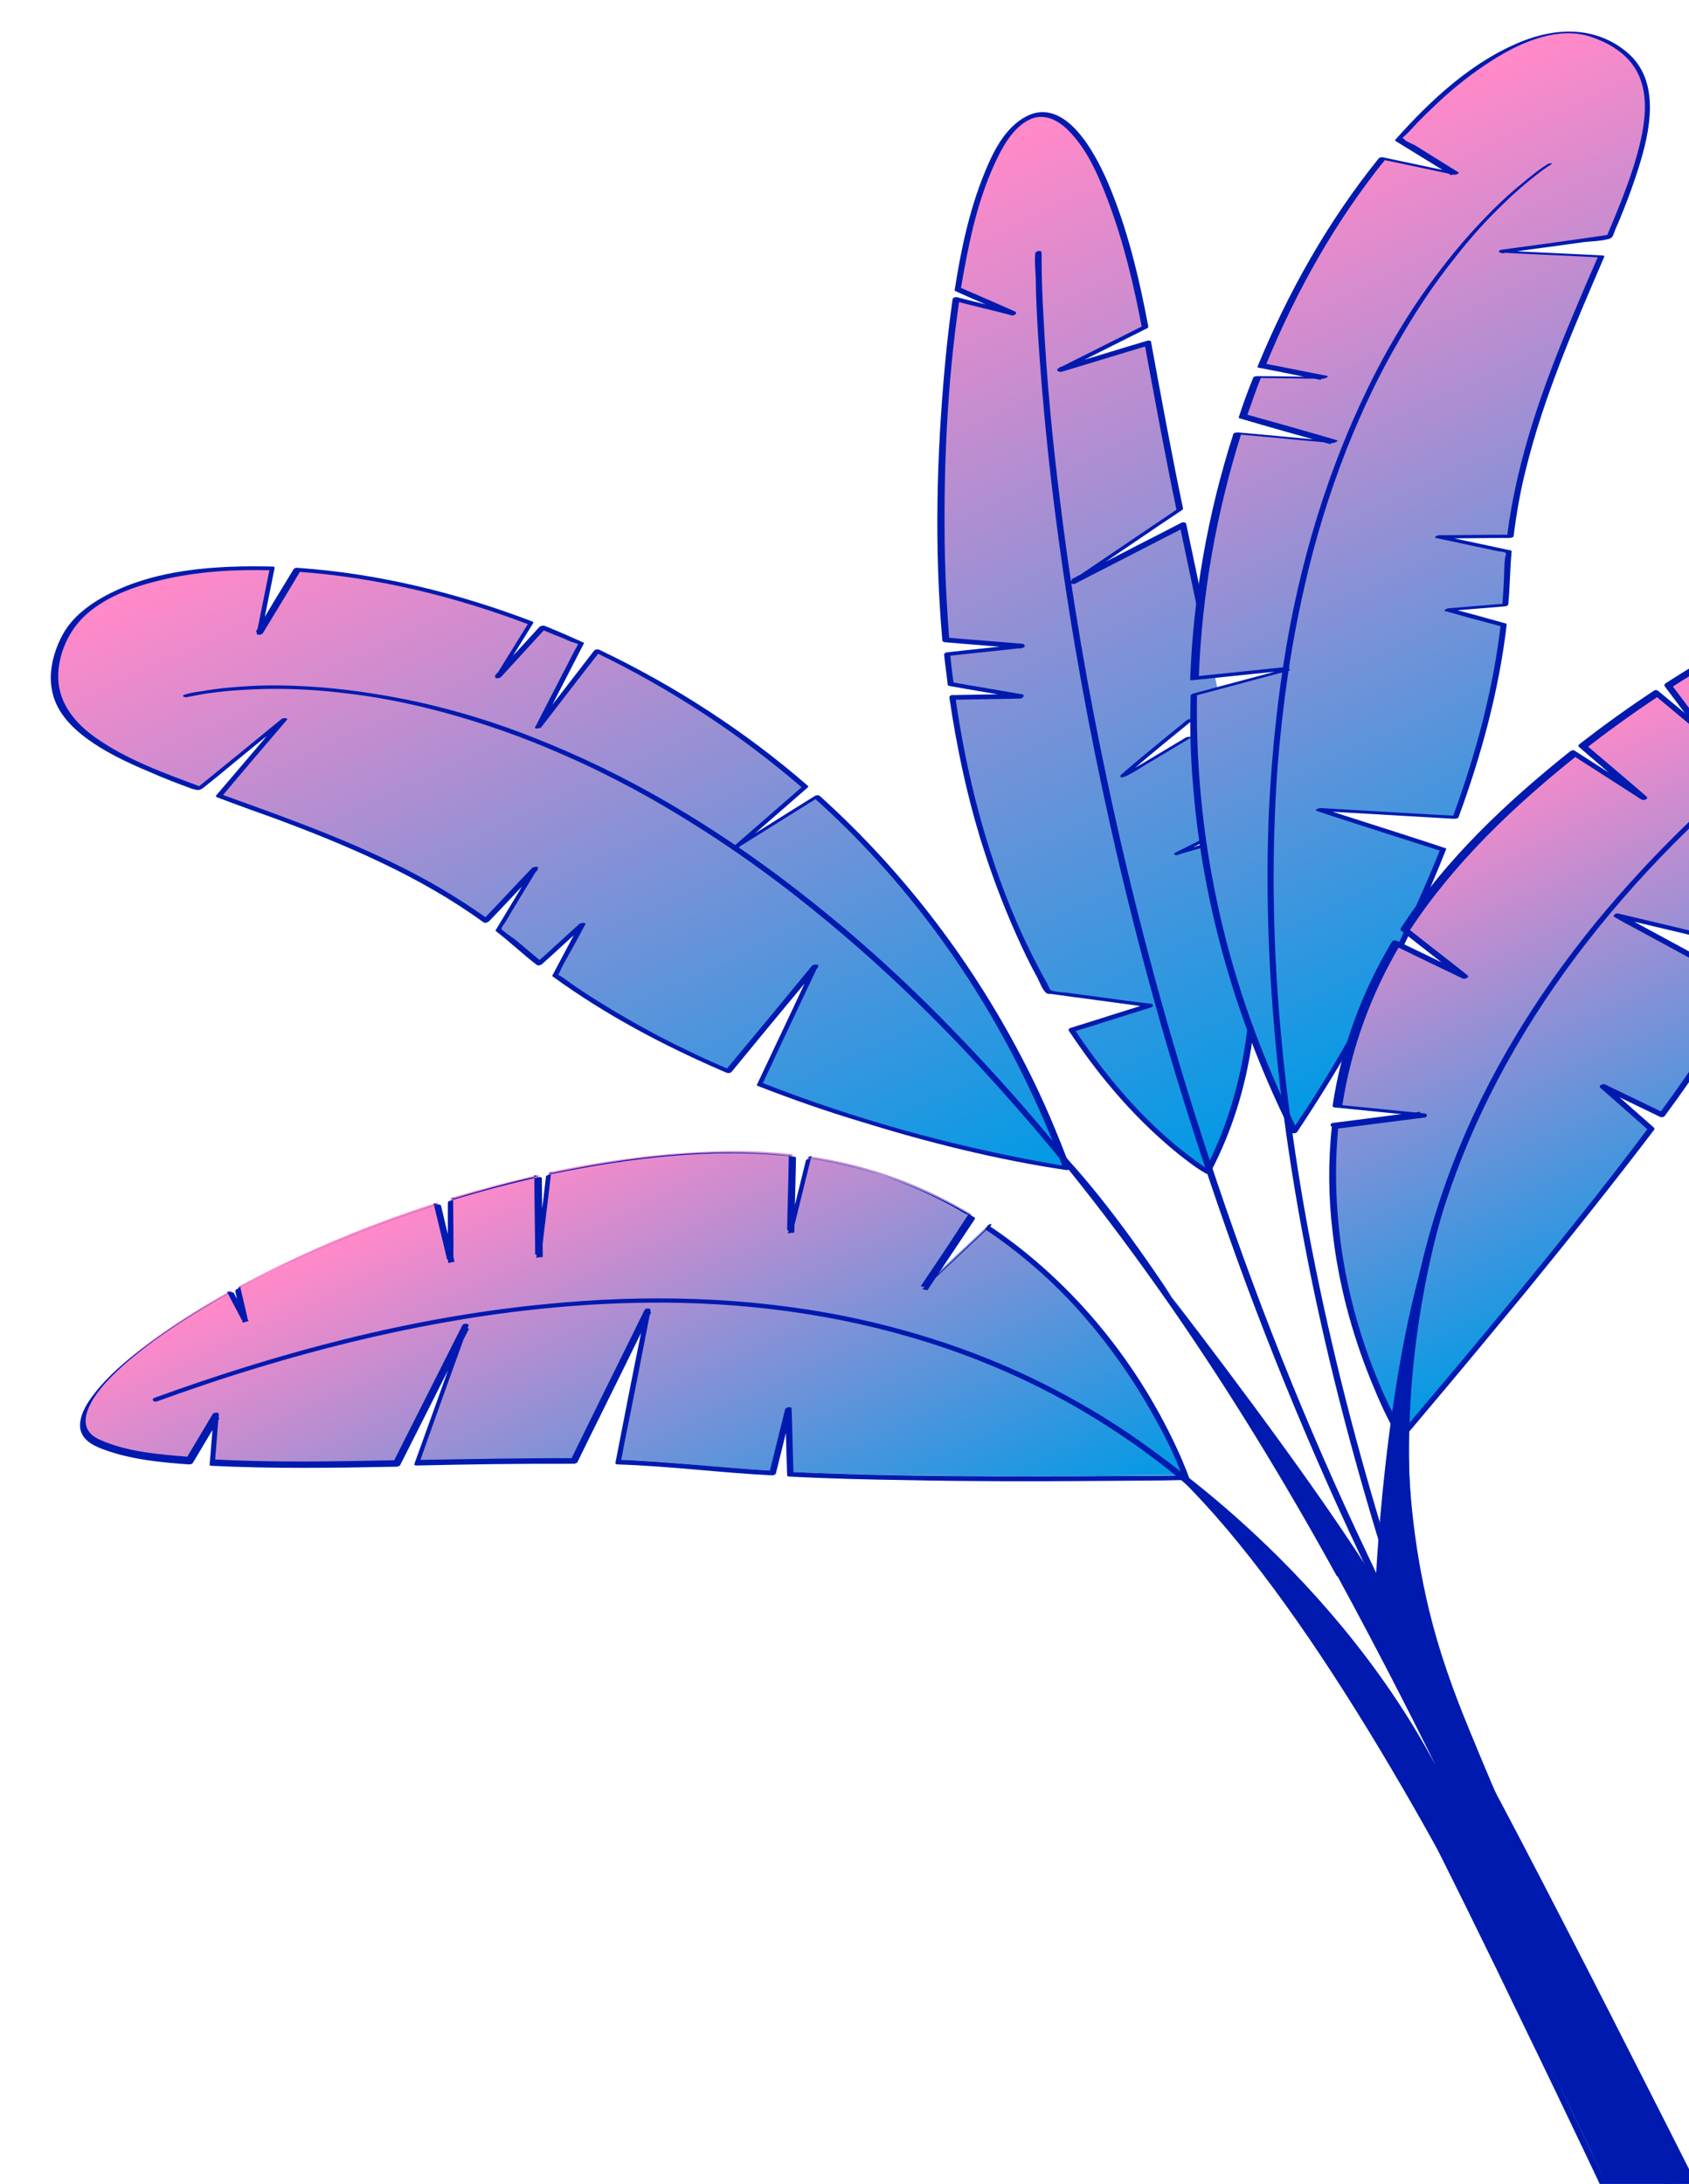 <svg width="304" height="393" viewBox="0 0 304 393" fill="none" xmlns="http://www.w3.org/2000/svg">
<path d="M211.875 153.585L223.538 147.652C222.602 141.618 221.486 135.346 220.189 128.834C211.895 133.904 203.274 139.076 202.301 139.55C201.328 140.024 210.635 132.309 219.394 125.211C217.414 115.569 215.151 105.361 212.932 94.483L193.26 104.636L212.352 91.681C210.484 82.533 208.505 72.892 206.745 62.738C206.726 62.405 206.623 62.078 206.604 61.745L190.87 66.499L206.102 58.856C196.721 9.535 179.328 8.714 172.433 52.063L182.359 56.404L172.119 53.832C170.446 65.188 169.441 79.423 169.437 96.518C169.405 103.108 169.763 109.258 170.278 115.232L183.936 116.354L170.512 117.804C170.701 119.627 170.891 121.451 171.159 123.186L183.795 125.368L171.466 125.587C174.71 148.33 181.389 165.62 188.734 178.618L206.973 181.057L192.886 185.464C205.044 203.768 217.306 210.975 217.306 210.975C226.613 193.254 227.049 173.548 223.771 150.223L211.875 153.585Z" fill="url(#paint0_linear_2167_2600)"/>
<path d="M247.214 284.868C235.929 261.509 226.1 237.399 217.827 212.78C210.676 191.682 204.669 170.184 199.816 148.452C195.978 131.247 192.794 113.837 190.437 96.295C188.83 84.464 187.638 72.608 186.857 60.646C186.659 57.238 186.46 53.831 186.428 50.413C186.424 48.913 186.16 47.26 186.327 45.833C186.323 45.75 186.318 45.667 186.318 45.667C186.289 45.168 187.442 44.934 187.472 45.433C187.455 49.436 187.609 53.514 187.842 57.503C188.403 68.561 189.463 79.59 190.856 90.6C192.925 107.491 195.82 124.251 199.375 140.889C203.862 162.059 209.419 182.999 216.037 203.545C223.886 228.021 233.21 252.078 244.076 275.378C245.501 278.38 246.932 281.466 248.358 284.468C248.47 284.962 247.405 285.274 247.214 284.868Z" fill="#001AAF"/>
<path d="M215.471 109.428C214.432 104.485 213.393 99.542 212.359 94.682C212.697 94.746 212.951 94.814 213.288 94.878C207.537 97.799 201.792 100.802 196.041 103.722C195.234 104.186 194.34 104.572 193.533 105.036C193.127 105.227 192.193 104.948 192.834 104.493C198.453 100.747 203.984 96.922 209.603 93.175C210.405 92.628 211.207 92.081 212.009 91.534C211.931 91.622 211.857 91.793 211.779 91.881C209.697 81.912 207.864 71.928 206.031 61.945C206.285 62.013 206.539 62.082 206.793 62.15C201.547 63.707 196.305 65.347 191.059 66.904C190.648 67.011 189.876 66.639 190.522 66.268C195.627 63.719 200.649 61.174 205.754 58.625C205.675 58.713 205.602 58.884 205.524 58.972C204.071 51.218 202.203 43.488 199.439 36.144C197.765 31.739 195.734 26.937 192.367 23.547C190.506 21.655 187.92 20.221 185.246 21.544C182.004 23.151 180.066 27.1 178.666 30.267C175.646 37.114 174.171 44.706 172.93 52.033C172.842 51.955 172.749 51.794 172.745 51.71C176.083 53.184 179.416 54.574 182.671 56.052C183.272 56.35 182.47 56.897 182.128 56.751C178.741 55.864 175.275 55.065 171.888 54.179C172.132 54.081 172.455 53.895 172.699 53.798C170.428 69.191 169.76 84.907 170.08 100.399C170.199 105.313 170.48 110.133 170.849 115.032C170.678 114.958 170.507 114.885 170.331 114.728C174.858 115.131 179.463 115.447 183.99 115.85C184.576 115.899 184.615 116.564 183.95 116.603C179.477 117.114 174.998 117.541 170.525 118.052C170.682 117.877 170.838 117.701 171 117.608C171.189 119.431 171.374 121.172 171.647 122.991C171.559 122.912 171.388 122.839 171.3 122.761C175.514 123.516 179.722 124.188 183.936 124.943C184.61 125.07 184.063 125.686 183.647 125.71C179.565 125.781 175.4 125.857 171.318 125.928C171.558 125.748 171.714 125.572 171.959 125.474C173.931 139.285 177.395 152.926 182.893 165.698C184.05 168.383 185.286 170.979 186.6 173.488C187.166 174.622 187.821 175.835 188.47 176.965C188.841 177.61 188.783 178.03 189.296 178.251C190.317 178.608 191.647 178.53 192.659 178.722C194.507 178.947 196.442 179.252 198.29 179.477C201.233 179.89 204.259 180.297 207.197 180.626C207.7 180.68 207.563 181.188 207.152 181.296C202.483 182.735 197.818 184.258 193.066 185.703C193.139 185.532 193.296 185.356 193.369 185.185C199.495 194.418 207.009 203.153 216.138 209.542C216.661 209.928 217.183 210.315 217.784 210.613C217.452 210.633 217.124 210.735 216.792 210.754C220.917 202.842 223.415 194.19 224.48 185.289C224.534 184.785 225.698 184.717 225.649 185.304C224.588 194.289 222.09 202.94 217.887 210.941C217.74 211.283 217.158 211.317 216.895 211.082C215.169 210.099 213.508 208.778 211.934 207.535C207.732 204.111 203.838 200.252 200.345 196.119C197.482 192.784 194.853 189.184 192.386 185.492C192.206 185.253 192.524 184.984 192.69 184.974C197.359 183.534 202.024 182.012 206.776 180.567C206.791 180.816 206.805 181.066 206.732 181.237C200.846 180.412 194.966 179.671 189.08 178.847C188.914 178.857 188.665 178.871 188.494 178.798C187.722 178.426 187.121 176.71 186.745 175.981C185.348 173.477 184.113 170.881 182.96 168.28C180.372 162.51 178.195 156.632 176.34 150.57C173.861 142.375 172.12 133.971 170.878 125.537C170.859 125.205 171.265 125.014 171.519 125.083C175.601 125.012 179.766 124.936 183.848 124.864C183.779 125.118 183.628 125.377 183.559 125.632C179.346 124.877 175.137 124.205 170.923 123.45C170.757 123.459 170.581 123.303 170.576 123.22C170.387 121.396 170.119 119.661 169.929 117.837C169.914 117.588 170.237 117.402 170.403 117.392C174.877 116.881 179.355 116.454 183.828 115.943C183.843 116.192 183.774 116.446 183.789 116.695C179.262 116.292 174.657 115.977 170.13 115.574C169.964 115.583 169.71 115.515 169.612 115.27C168.145 98.678 168.579 81.807 170.117 65.29C170.476 61.433 170.923 57.654 171.453 53.87C171.517 53.533 172.01 53.421 172.265 53.49C175.652 54.376 179.117 55.175 182.505 56.061C182.353 56.32 182.114 56.501 181.962 56.76C178.624 55.287 175.29 53.897 172.035 52.419C171.864 52.346 171.776 52.267 171.85 52.096C172.939 45.028 174.443 37.935 177.14 31.273C178.599 27.686 180.527 23.571 183.984 21.368C191.378 16.6 197.009 27.363 199.319 32.649C202.888 40.947 204.991 49.83 206.678 58.738C206.687 58.904 206.614 59.075 206.448 59.085C201.343 61.634 196.321 64.179 191.216 66.728C191.035 66.488 190.859 66.332 190.678 66.092C195.925 64.535 201.166 62.895 206.412 61.339C206.657 61.241 207.155 61.212 207.175 61.544C209.008 71.528 210.841 81.511 212.923 91.48C212.933 91.647 212.855 91.734 212.693 91.827C207.074 95.574 201.543 99.399 195.924 103.146C195.122 103.693 194.32 104.24 193.518 104.787C193.259 104.635 193.078 104.396 192.819 104.244C198.57 101.323 204.316 98.32 210.066 95.4C210.873 94.936 211.768 94.55 212.575 94.086C212.819 93.988 213.396 93.871 213.503 94.282C214.542 99.225 215.581 104.168 216.615 109.027C216.737 109.687 215.583 109.921 215.471 109.428Z" fill="#001AAF"/>
<path d="M214.168 132.854C211.669 134.334 209.253 135.809 206.754 137.289C205.463 138.032 204.182 138.94 202.803 139.605C202.558 139.702 201.747 140.083 201.644 139.755C201.551 139.594 201.948 139.237 202.109 139.145C203.376 137.987 204.73 136.907 206.002 135.832C208.467 133.77 211.015 131.704 213.563 129.637C213.72 129.461 214.047 129.359 214.301 129.428C214.384 129.423 214.805 129.482 214.565 129.662C211.063 132.535 207.479 135.413 204.065 138.363C203.669 138.72 203.351 138.989 202.955 139.346C202.876 139.433 202.715 139.526 202.798 139.521C202.554 139.619 201.962 139.487 201.962 139.487C202.04 139.399 202.123 139.394 202.207 139.389C203.498 138.647 204.705 137.909 205.996 137.167C208.495 135.687 210.911 134.212 213.41 132.732C213.566 132.556 214.735 132.571 214.168 132.854Z" fill="#001AAF"/>
<path d="M216.562 152.478C215.252 152.888 213.937 153.215 212.626 153.625C212.465 153.718 212.216 153.733 212.054 153.825C211.893 153.918 211.561 153.938 211.385 153.781C211.209 153.625 211.453 153.527 211.531 153.439C212.827 152.78 214.206 152.116 215.502 151.456C215.663 151.363 215.908 151.266 216.069 151.173C216.314 151.075 216.641 150.973 216.9 151.125C217.159 151.276 216.92 151.457 216.754 151.467C215.458 152.126 214.079 152.79 212.783 153.449C212.622 153.542 212.377 153.64 212.216 153.733C212.04 153.576 211.869 153.503 211.693 153.346C213.003 152.936 214.318 152.609 215.629 152.199C215.79 152.107 216.04 152.092 216.201 151.999C216.367 151.99 216.778 151.882 216.954 152.039C217.056 152.366 216.646 152.474 216.562 152.478Z" fill="#001AAF"/>
<path d="M231.455 120.422L214.794 122.144C215.374 106.349 218.266 91.587 222.482 78.082L239.753 79.66L223.471 75.022C224.25 72.642 225.111 70.256 226.061 67.95L237.994 68.088L226.859 65.902C232.835 51.127 240.522 38.503 248.535 28.613L261.537 31.357L251.504 25.187C264.177 10.856 277.434 3.661 286.188 6.487C301.062 11.29 297.08 24.531 289.381 42.659L269.943 45.377L287.923 46.247C281.682 60.787 273.856 78.172 271.598 96.65L258.677 96.736L271.259 99.421C271.102 101.015 271.023 102.52 270.949 104.109C270.875 105.698 270.805 107.37 270.648 108.963L260.274 109.819L270.358 112.566C269.037 124.235 265.726 136.102 261.702 147.178L237.098 145.694L259.533 152.892C248.265 181.318 232.801 203.568 232.801 203.568C219.21 176.424 214.227 149.612 214.709 124.984L231.455 120.422Z" fill="url(#paint1_linear_2167_2600)"/>
<path d="M279.195 29.576C279.033 29.669 278.955 29.757 278.632 29.943C277.992 30.397 277.429 30.763 276.872 31.213C274.637 32.928 272.573 34.716 270.602 36.665C267.442 39.685 264.546 42.939 261.831 46.433C258.177 50.983 254.958 55.84 252.003 60.932C248.284 67.237 245.167 73.84 242.475 80.585C239.205 88.864 236.614 97.355 234.698 105.972C232.307 116.452 230.84 127.045 229.964 137.77C229.039 150.499 229.037 163.342 229.783 176.141C230.758 191.428 232.73 206.657 235.524 221.671C238.907 239.653 243.361 257.406 248.632 274.861C250.076 279.614 251.521 284.366 253.132 289.109C253.229 289.353 252.076 289.587 251.978 289.343C245.994 271.095 240.826 252.55 236.818 233.854C233.487 218.204 230.894 202.344 229.465 186.416C228.269 173.06 227.822 159.66 228.376 146.285C228.895 135.164 230.079 124.004 232.109 113.045C233.829 103.938 236.224 94.959 239.304 86.273C241.884 79.035 244.972 71.933 248.579 65.135C251.515 59.71 254.793 54.432 258.51 49.545C261.372 45.709 264.415 42.113 267.721 38.751C269.922 36.455 272.299 34.315 274.769 32.336C275.884 31.437 277.077 30.45 278.285 29.713C278.368 29.708 278.364 29.625 278.447 29.62C278.598 29.361 279.679 29.298 279.195 29.576Z" fill="#001AAF"/>
<path d="M231.303 120.68C225.749 121.254 220.195 121.828 214.641 122.402C214.558 122.406 214.143 122.431 214.216 122.26C214.762 107.301 217.394 92.387 221.982 78.11C222.051 77.856 222.55 77.826 222.799 77.812C228.582 78.309 234.287 78.893 240.07 79.39C239.83 79.571 239.673 79.747 239.434 79.927C234.008 78.409 228.583 76.891 223.152 75.29C223.069 75.294 222.898 75.221 222.972 75.05C223.75 72.67 224.612 70.284 225.561 67.977C225.63 67.723 226.128 67.694 226.378 67.68C230.382 67.696 234.307 67.801 238.311 67.818C238.071 67.999 237.915 68.174 237.675 68.355C233.965 67.654 230.25 66.87 226.54 66.169C226.457 66.174 226.286 66.101 226.359 65.93C231.836 52.601 239.015 39.841 248.113 28.553C248.265 28.294 248.763 28.265 249.018 28.333C253.324 29.25 257.63 30.166 262.02 31.078C261.78 31.258 261.453 31.361 261.213 31.541C257.841 29.487 254.552 27.427 251.18 25.372C251.092 25.294 251.087 25.21 251.165 25.122C257.505 17.998 264.939 11.06 273.902 7.452C280.258 4.913 287.254 4.756 292.776 9.354C298.996 14.495 297.021 23.533 294.911 30.244C294.137 32.707 293.276 35.093 292.331 37.483C291.822 38.763 291.313 40.044 290.721 41.329C290.427 42.013 290.387 42.766 289.649 42.976C288.172 43.396 286.505 43.409 284.931 43.585C280.052 44.286 275.085 44.909 270.206 45.611C270.279 45.44 270.353 45.269 270.426 45.097C276.449 45.413 282.383 45.651 288.406 45.967C288.489 45.962 288.826 46.026 288.753 46.197C283.393 58.685 277.872 71.265 274.639 84.463C273.62 88.441 272.939 92.484 272.423 96.517C272.433 96.683 271.856 96.8 271.773 96.805C267.437 96.808 263.189 96.888 258.852 96.891C259.009 96.715 259.165 96.539 259.322 96.363C263.545 97.285 267.681 98.128 271.904 99.049C271.987 99.044 272.075 99.122 272.08 99.205C271.765 102.393 271.783 105.56 271.469 108.748C271.483 108.997 270.989 109.109 270.823 109.119C267.337 109.405 263.852 109.692 260.449 109.974C260.606 109.798 260.762 109.622 260.919 109.446C264.306 110.333 267.61 111.224 271.003 112.194C271.086 112.189 271.174 112.267 271.183 112.433C269.789 124.273 266.63 135.882 262.527 147.045C262.459 147.299 261.96 147.328 261.711 147.343C254.515 146.929 247.402 146.509 240.206 146.095C239.204 146.07 238.114 145.967 237.112 145.942C237.352 145.761 237.508 145.585 237.748 145.405C244.292 147.525 250.832 149.562 257.294 151.687C258.228 151.966 259.166 152.328 260.1 152.607C260.183 152.602 260.354 152.676 260.28 152.847C253.662 169.494 245.26 185.578 235.466 200.659C234.776 201.7 234.164 202.653 233.474 203.694C233.323 203.953 232.58 204.08 232.394 203.757C222.759 184.388 216.527 163.32 214.768 141.741C214.282 136.265 214.124 130.687 214.303 125.173C214.293 125.007 214.537 124.909 214.699 124.817C220.282 123.324 225.866 121.83 231.449 120.337C231.943 120.225 232.632 120.602 231.806 120.734C226.223 122.227 220.639 123.72 215.055 125.213C215.217 125.12 215.295 125.032 215.452 124.856C215.074 145.559 218.613 166.201 225.828 185.544C228.103 191.665 230.701 197.601 233.543 203.44C233.211 203.459 232.795 203.483 232.463 203.503C239.615 193.162 245.795 181.878 251.31 170.632C254.139 164.796 256.797 158.887 259.2 152.91C259.288 152.988 259.293 153.071 259.381 153.149C252.836 151.029 246.296 148.992 239.834 146.867C238.901 146.588 237.962 146.226 237.029 145.947C236.433 145.731 237.415 145.424 237.665 145.409C244.86 145.824 251.973 146.243 259.169 146.657C260.171 146.682 261.261 146.785 262.263 146.81C262.019 146.908 261.691 147.011 261.447 147.108C265.549 135.945 268.708 124.336 270.103 112.496C270.191 112.575 270.196 112.658 270.284 112.736C266.896 111.85 263.592 110.958 260.2 109.988C259.608 109.856 260.503 109.47 260.669 109.461C264.155 109.174 267.641 108.887 271.043 108.606C270.799 108.703 270.559 108.884 270.398 108.977C270.536 107.051 270.674 105.125 270.728 103.204C270.758 102.285 270.783 101.282 270.896 100.358C270.96 100.021 271.19 99.674 271.014 99.518C270.833 99.278 269.831 99.253 269.577 99.184C268.731 98.984 267.973 98.861 267.128 98.66C264.259 98.077 261.384 97.411 258.515 96.827C257.924 96.695 258.735 96.314 258.985 96.3C263.321 96.297 267.569 96.216 271.905 96.213C271.661 96.311 271.5 96.404 271.255 96.501C273.022 82.472 277.834 69.183 283.331 56.187C284.721 52.853 286.19 49.432 287.663 46.094C287.751 46.172 287.839 46.25 288.01 46.324C281.987 46.008 276.052 45.77 270.03 45.454C269.443 45.405 269.918 44.96 270.25 44.941C276.703 44.064 283.24 43.183 289.689 42.223C289.527 42.316 289.366 42.409 289.204 42.502C290.888 38.484 292.572 34.466 293.914 30.302C294.966 26.905 295.931 23.43 296.055 19.837C296.145 17.079 295.643 14.19 294.006 11.867C292.184 9.221 289.169 7.563 286.192 6.569C280.586 4.811 274.395 7.34 269.642 10.202C266.258 12.234 263.065 14.672 260.13 17.261C258.467 18.776 256.888 20.286 255.313 21.879C254.525 22.675 253.826 23.55 253.033 24.263C252.955 24.351 252.402 24.884 252.393 24.717C252.397 24.8 252.564 24.791 252.569 24.874C252.935 25.436 254.128 25.867 254.729 26.166C255.853 26.851 256.894 27.54 258.018 28.225C259.489 29.14 260.96 30.055 262.431 30.97C262.866 31.278 261.795 31.508 261.624 31.434C257.317 30.518 253.011 29.601 248.621 28.69C248.949 28.587 249.198 28.573 249.526 28.47C240.422 39.675 233.323 52.348 227.845 65.676C227.757 65.598 227.753 65.515 227.665 65.436C231.375 66.138 235.09 66.921 238.8 67.623C239.391 67.755 238.413 68.145 238.164 68.16C234.16 68.143 230.235 68.038 226.231 68.022C226.475 67.924 226.803 67.822 227.048 67.724C226.098 70.031 225.319 72.411 224.458 74.796C224.37 74.718 224.365 74.635 224.277 74.557C229.703 76.075 235.128 77.593 240.559 79.195C241.15 79.327 240.172 79.718 239.923 79.732C234.14 79.235 228.435 78.651 222.652 78.154C222.897 78.056 223.224 77.954 223.469 77.856C218.964 92.129 216.321 106.876 215.776 121.835C215.605 121.762 215.434 121.688 215.351 121.693C220.904 121.119 226.458 120.545 232.012 119.971C232.266 120.04 231.796 120.567 231.303 120.68Z" fill="#001AAF"/>
<path d="M177.912 220.442L166.369 231.289L174.882 218.534C166.671 213.592 157.023 209.735 145.585 208.067L142.347 221.182L142.647 207.738C138.531 207.228 134.268 207.059 129.771 207.155C119.363 207.428 108.935 208.787 98.804 210.962L97.071 225.573L96.912 211.406C91.564 212.635 86.308 214.025 81.144 215.577L81.192 226.415L78.773 216.383C65.347 220.668 52.985 226.059 42.883 231.568L44.214 237.244L41.587 232.227C20.746 243.783 9.515 255.695 17.648 259.307C21.333 261.01 27.14 261.923 34.18 262.513L38.965 254.479L38.281 262.774C47.985 263.292 59.571 263.201 71.48 262.923L83.895 238.433L75.063 262.881C84.728 262.735 94.388 262.505 103.314 262.568L116.581 235.526L111.244 262.69C116.088 262.824 120.61 263.144 124.638 263.576C128.749 264.004 133.691 264.383 139.127 264.65L141.964 253.226L142.31 264.881C171.905 266.157 213.556 265.397 213.556 265.397C213.556 265.397 203.852 237.693 177.912 220.442Z" fill="url(#paint2_linear_2167_2600)"/>
<path d="M321.862 465.309C319.474 460.111 317.086 454.913 314.615 449.72C308.706 437.055 302.798 424.391 296.806 411.731C289.388 396.069 281.965 380.324 274.386 364.755C267.457 350.315 260.366 335.968 253.109 321.631C248.591 312.805 244.226 303.72 238.74 295.45C234.627 289.269 229.947 283.371 224.875 277.913C217.585 270.165 209.425 263.219 200.496 257.402C189.222 249.97 176.803 244.357 163.826 240.61C147.368 235.816 130.166 233.984 113.017 234.483C90.539 235.127 68.196 239.515 46.726 246.02C40.497 247.885 34.283 249.998 28.239 252.185C27.667 252.385 27.135 251.833 27.785 251.545C50.487 243.299 74.053 237.005 98.185 234.681C116.176 232.881 134.464 233.316 152.183 236.869C166.192 239.722 179.898 244.51 192.477 251.449C202.555 256.949 211.874 263.744 220.176 271.682C226.352 277.493 231.897 283.924 236.885 290.805C241.692 297.446 245.526 304.561 249.281 311.764C256.221 324.952 262.838 338.326 269.377 351.788C277.142 367.68 284.745 383.664 292.349 399.649C298.912 413.526 305.475 427.404 311.955 441.286C315.481 448.836 318.918 456.307 322.444 463.857C322.63 464.18 322.732 464.507 322.918 464.83C323.206 465.48 322.057 465.797 321.862 465.309Z" fill="#001AAF"/>
<path d="M178.336 220.585C174.462 224.23 170.667 227.787 166.793 231.432C166.553 231.612 165.473 231.675 165.864 231.236C168.09 227.937 170.316 224.638 172.459 221.344C172.914 220.567 173.457 219.869 173.912 219.091C173.991 219.004 174.225 218.74 174.216 218.573L174.294 218.485C174.313 218.818 172.842 217.903 172.754 217.825C168.957 215.628 164.93 213.778 160.839 212.265C155.809 210.39 150.565 209.112 145.266 208.336C145.51 208.239 145.838 208.136 146.078 207.956C145 212.355 143.917 216.671 142.839 221.07C142.776 221.407 141.705 221.637 141.681 221.221C141.751 216.714 141.91 212.285 141.981 207.777C142.069 207.856 142.24 207.929 142.328 208.007C127.805 206.352 112.986 208.217 98.735 211.216C98.896 211.124 99.057 211.031 99.214 210.855C98.664 215.724 98.031 220.597 97.481 225.466C97.417 225.803 96.346 226.032 96.322 225.617C96.295 220.865 96.19 216.201 96.163 211.45C96.334 211.523 96.588 211.592 96.759 211.665C91.489 212.806 86.321 214.275 81.158 215.827C81.319 215.734 81.392 215.563 81.554 215.47C81.596 219.054 81.638 222.637 81.602 226.308C81.626 226.724 80.555 226.953 80.448 226.542C79.668 223.169 78.804 219.8 78.029 216.51C78.283 216.578 78.537 216.647 78.791 216.716C66.431 220.688 54.378 225.644 42.979 231.813C43.057 231.725 43.131 231.554 43.209 231.466C43.653 233.358 44.097 235.25 44.541 237.142C44.648 237.553 43.577 237.782 43.475 237.454C42.625 235.753 41.697 234.139 40.847 232.437C41.097 232.423 41.434 232.486 41.683 232.472C36.999 235.08 32.49 237.845 28.167 240.932C24.968 243.287 21.78 245.808 19.114 248.715C16.526 251.534 12.838 256.92 18.053 259.117C23.018 261.33 28.88 261.738 34.242 262.176C33.998 262.274 33.753 262.371 33.509 262.469C35.104 259.791 36.699 257.113 38.294 254.435C38.446 254.176 39.438 254.034 39.384 254.538C39.129 257.305 38.956 260.067 38.705 262.917C38.534 262.843 38.358 262.687 38.27 262.608C49.313 263.215 60.391 262.986 71.469 262.758C71.224 262.855 71.063 262.948 70.818 263.046C74.405 255.915 78.071 248.696 81.658 241.566C82.181 240.535 82.705 239.503 83.228 238.472C83.375 238.13 84.456 238.067 84.319 238.575C81.734 245.731 79.149 252.886 76.642 259.954C76.285 260.976 75.927 261.997 75.57 263.019C75.399 262.945 75.223 262.789 75.135 262.71C84.551 262.578 93.961 262.363 103.387 262.397C103.142 262.495 102.981 262.588 102.736 262.686C106.612 254.788 110.488 246.89 114.369 239.075C114.887 237.96 115.489 236.841 116.008 235.727C116.155 235.385 117.152 235.327 117.098 235.83C115.559 243.759 114.02 251.687 112.398 259.621C112.211 260.715 111.947 261.898 111.76 262.993C111.589 262.92 111.413 262.763 111.326 262.685C120.599 262.978 129.843 264.191 139.126 264.65C138.882 264.748 138.725 264.924 138.481 265.021C139.426 261.214 140.371 257.406 141.317 253.598C141.381 253.261 142.451 253.031 142.476 253.447C142.62 257.358 142.677 261.191 142.822 265.102C142.651 265.028 142.479 264.955 142.308 264.881C154.598 265.416 166.951 265.613 179.212 265.648C188.803 265.673 198.39 265.614 208.06 265.551C209.893 265.527 211.726 265.504 213.56 265.48C213.32 265.661 213.159 265.754 212.919 265.935C211.625 262.341 209.921 258.854 208.06 255.544C203.767 247.705 198.501 240.34 192.369 233.86C187.84 229.12 182.841 224.909 177.46 221.303C177.025 220.995 178.003 220.604 178.35 220.834C193.363 230.883 205.235 245.702 212.535 262.204C213.023 263.427 213.594 264.644 213.999 265.872C214.102 266.199 213.525 266.316 213.359 266.326C208.113 266.465 202.858 266.438 197.607 266.494C186.021 266.586 174.514 266.589 162.991 266.344C156.064 266.248 149.132 266.068 142.191 265.722C142.024 265.732 141.687 265.668 141.677 265.502C141.533 261.591 141.476 257.758 141.331 253.847C141.747 253.823 142.079 253.804 142.49 253.696C141.545 257.504 140.599 261.312 139.654 265.12C139.585 265.374 139.175 265.481 139.008 265.491C129.725 265.031 120.481 263.819 111.208 263.526C111.042 263.536 110.704 263.472 110.773 263.218C112.312 255.289 113.851 247.361 115.473 239.427C115.66 238.332 115.924 237.149 116.111 236.054C116.448 236.118 116.863 236.094 117.201 236.158C113.325 244.056 109.449 251.954 105.568 259.769C105.049 260.883 104.448 262.002 103.929 263.116C103.855 263.287 103.528 263.39 103.279 263.405C93.853 263.37 84.438 263.502 75.027 263.718C74.861 263.727 74.441 263.668 74.592 263.409C77.177 256.254 79.762 249.098 82.269 242.03C82.626 241.009 82.983 239.987 83.341 238.966C83.678 239.03 84.094 239.005 84.431 239.069C80.844 246.2 77.178 253.418 73.591 260.549C73.068 261.58 72.544 262.611 72.021 263.643C71.947 263.814 71.62 263.916 71.37 263.931C60.293 264.16 49.21 264.306 38.172 263.782C37.922 263.796 37.668 263.728 37.737 263.473C37.992 260.707 38.165 257.945 38.416 255.095C38.753 255.158 39.169 255.134 39.506 255.198C37.911 257.876 36.316 260.554 34.721 263.232C34.569 263.491 34.237 263.511 33.987 263.525C28.879 263.156 23.512 262.635 18.653 260.834C16.693 260.114 14.631 259.067 14.417 256.828C14.281 254.501 15.817 252.243 17.138 250.581C19.545 247.522 22.646 244.923 25.761 242.573C30.632 238.87 35.864 235.647 41.278 232.662C41.439 232.57 42.016 232.453 42.113 232.697C42.963 234.399 43.891 236.012 44.741 237.714C44.413 237.817 44.003 237.924 43.675 238.026C43.231 236.134 42.787 234.242 42.343 232.35C42.334 232.184 42.495 232.091 42.573 232.003C54.055 225.83 66.186 220.786 78.63 216.808C78.874 216.711 79.29 216.686 79.392 217.014C80.173 220.388 81.036 223.756 81.812 227.047C81.401 227.154 81.069 227.173 80.658 227.281C80.616 223.697 80.574 220.114 80.61 216.443C80.6 216.276 80.757 216.101 81.006 216.086C86.247 214.446 91.587 213.051 96.935 211.822C97.102 211.812 97.517 211.788 97.531 212.037C97.558 216.789 97.663 221.453 97.69 226.204C97.275 226.228 96.942 226.248 96.532 226.355C97.082 221.486 97.715 216.613 98.265 211.744C98.255 211.578 98.583 211.475 98.744 211.383C113.162 208.374 128.23 206.494 142.919 208.14C143.002 208.135 143.257 208.203 143.266 208.37C143.196 212.877 143.037 217.306 142.966 221.813C142.551 221.837 142.218 221.857 141.807 221.964C142.885 217.565 143.968 213.249 145.046 208.85C145.114 208.595 145.608 208.483 145.857 208.469C156.294 210.112 166.338 213.612 175.413 219.087C175.501 219.166 175.511 219.332 175.433 219.42C172.595 223.671 169.757 227.923 166.92 232.175C166.582 232.111 166.245 232.047 165.991 231.979C169.865 228.334 173.66 224.777 177.534 221.132C177.72 220.037 178.81 220.14 178.336 220.585Z" fill="#001AAF"/>
<path d="M132.264 152.639L144.882 141.646C132.939 131.335 120.209 123.238 107.433 117.228L96.808 130.94L104.52 115.897C102.208 114.864 99.897 113.832 97.594 112.965L89.519 121.775L95.463 112.172C80.62 106.45 66.102 103.46 53.456 102.53L46.611 113.853L48.939 102.293C29.81 101.74 15.494 106.494 11.559 114.813C4.962 128.957 17.327 135.074 35.822 141.918L51.027 129.523L39.4 143.21C54.307 148.595 72.343 154.715 87.409 165.678L96.286 156.321L89.671 167.298C90.893 168.227 92.12 169.24 93.263 170.257C94.494 171.353 95.721 172.366 97.031 173.373L104.792 166.333L99.909 175.54C109.404 182.492 120.244 188.198 131.104 192.818L146.845 173.888L136.827 195.153C165.249 206.338 192.163 210.273 192.163 210.273C181.58 181.786 165.458 159.877 147.154 143.432L132.264 152.639Z" fill="url(#paint3_linear_2167_2600)"/>
<path d="M33.332 124.968C34.315 124.661 35.39 124.514 36.383 124.373C39.189 123.876 42.01 123.628 44.836 123.463C49.24 123.207 53.586 123.37 57.942 123.7C63.808 124.192 69.615 125.104 75.359 126.354C82.456 127.941 89.504 130.115 96.249 132.808C104.529 136.077 112.51 139.948 120.192 144.421C129.429 149.803 138.294 155.957 146.606 162.644C156.575 170.569 165.927 179.363 174.639 188.612C185.212 199.754 194.997 211.692 204.143 224.084C215.095 238.873 225.006 254.39 234.272 270.278C236.773 274.552 239.195 278.914 241.613 283.192C241.803 283.598 240.737 283.911 240.547 283.505C231.316 266.781 221.444 250.511 210.522 234.804C201.421 221.741 191.675 209.051 181.058 197.161C172.219 187.169 162.74 177.631 152.557 168.885C144.128 161.621 135.141 154.807 125.704 148.852C117.91 143.886 109.729 139.443 101.258 135.768C94.24 132.675 86.918 130.099 79.547 128.111C73.618 126.538 67.542 125.308 61.417 124.665C56.715 124.105 52.031 123.878 47.285 123.988C44.121 124.089 40.963 124.273 37.903 124.702C36.495 124.867 35.014 125.204 33.61 125.452C33.527 125.457 33.776 125.442 33.61 125.452C33.2 125.559 32.511 125.183 33.332 124.968Z" fill="#001AAF"/>
<path d="M131.838 152.497C136.044 148.833 140.25 145.168 144.456 141.504C144.461 141.587 144.383 141.675 144.387 141.758C133.061 131.995 120.491 123.805 107.022 117.335C107.354 117.316 107.682 117.213 108.014 117.194C104.443 121.738 100.955 126.278 97.389 130.906C97.233 131.082 96.157 131.228 96.304 130.886C97.879 127.875 99.372 124.869 100.948 121.859C101.848 120.138 102.67 118.506 103.571 116.786C103.644 116.615 104.109 116.004 104.016 115.842C104.021 115.926 102.994 115.485 102.828 115.495C102.232 115.279 101.714 114.976 101.118 114.761C99.837 114.251 98.556 113.742 97.359 113.229C97.686 113.126 97.936 113.111 98.263 113.009C95.598 115.916 92.854 118.912 90.188 121.819C89.953 122.083 88.877 122.229 89.181 121.711C91.162 118.51 93.144 115.309 95.126 112.108C95.213 112.186 95.223 112.352 95.311 112.431C81.836 107.295 67.71 103.866 53.391 102.866C53.636 102.769 53.88 102.671 54.13 102.657C51.849 106.459 49.569 110.261 47.285 113.98C47.133 114.239 46.14 114.38 46.199 113.96C46.974 110.079 47.753 106.281 48.527 102.4C48.615 102.478 48.703 102.556 48.874 102.629C42.275 102.431 35.543 102.823 29.045 104.369C24.357 105.477 19.452 107.18 15.721 110.4C12.385 113.263 10.32 117.886 10.489 122.213C10.667 126.706 13.623 130.203 17.102 132.668C22.845 136.753 29.741 139.186 36.305 141.639C36.056 141.653 35.811 141.751 35.479 141.771C40.575 137.637 45.671 133.504 50.684 129.376C50.84 129.2 52.004 129.132 51.613 129.572C47.709 134.136 43.806 138.7 39.986 143.259C39.898 143.181 39.888 143.014 39.8 142.936C52.576 147.528 65.519 152.111 77.414 158.756C81.036 160.796 84.501 163.012 87.892 165.4C87.56 165.419 87.232 165.522 86.9 165.541C89.888 162.448 92.789 159.277 95.777 156.184C96.017 156.003 97.088 155.774 96.784 156.292C95.263 158.799 93.741 161.306 92.219 163.813C91.843 164.502 91.383 165.196 91.006 165.885C90.776 166.232 90.306 166.76 90.248 167.18C90.257 167.347 92.344 168.809 92.779 169.118C94.357 170.443 95.936 171.769 97.514 173.094C97.181 173.114 96.932 173.128 96.605 173.231C99.221 170.91 101.75 168.511 104.366 166.19C104.528 166.098 105.52 165.956 105.373 166.298C104.693 167.506 104.096 168.708 103.416 169.915C102.516 171.635 101.444 173.282 100.71 174.993C100.715 175.076 100.48 175.34 100.485 175.423C100.485 175.423 101.174 175.8 101.262 175.878C101.697 176.186 102.22 176.573 102.655 176.881C104.307 178.035 106.041 179.185 107.771 180.252C111.319 182.463 115.029 184.582 118.728 186.534C122.941 188.707 127.144 190.714 131.504 192.544C131.172 192.564 130.844 192.666 130.512 192.685C135.11 187.164 139.708 181.642 144.223 176.125C144.844 175.338 145.549 174.547 146.17 173.76C146.326 173.584 147.402 173.438 147.255 173.78C144.363 179.953 141.387 186.13 138.5 192.386C138.05 193.247 137.687 194.185 137.237 195.045C137.149 194.967 137.144 194.884 137.056 194.806C153.699 201.34 171.075 206.165 188.687 209.307C189.865 209.489 191.048 209.753 192.226 209.935C191.982 210.032 191.659 210.218 191.415 210.316C183.809 189.995 172.702 171.129 158.088 155.052C154.434 151.013 150.539 147.153 146.406 143.475C146.738 143.456 147.07 143.436 147.403 143.417C142.493 146.455 137.588 149.576 132.678 152.615C132.365 152.966 131.275 152.863 131.838 152.497C136.747 149.459 141.652 146.337 146.562 143.299C146.802 143.118 147.295 143.006 147.559 143.241C162.961 157.103 175.614 173.878 184.946 192.347C187.867 198.097 190.386 204.121 192.656 210.16C192.759 210.488 192.016 210.614 191.845 210.541C179.394 208.682 166.955 205.571 154.979 201.849C148.698 199.964 142.569 197.82 136.425 195.426C136.342 195.431 136.171 195.358 136.245 195.186C139.137 189.014 142.113 182.836 145 176.58C145.45 175.72 145.812 174.781 146.263 173.921C146.595 173.902 147.016 173.961 147.348 173.941C142.75 179.463 138.152 184.985 133.637 190.502C133.015 191.289 132.311 192.08 131.69 192.867C131.455 193.131 131.039 193.155 130.697 193.008C119.749 188.309 109.168 182.755 99.502 175.73C99.414 175.652 99.326 175.574 99.409 175.569C101.063 172.47 102.639 169.46 104.293 166.361C104.63 166.425 104.963 166.406 105.3 166.469C102.683 168.79 100.155 171.189 97.538 173.51C97.382 173.686 96.805 173.803 96.629 173.646C94.097 171.709 91.801 169.508 89.27 167.571C89.182 167.493 89.177 167.41 89.255 167.322C91.462 163.691 93.663 159.976 95.87 156.345C96.207 156.409 96.54 156.39 96.877 156.453C93.889 159.546 90.988 162.717 87.999 165.81C87.76 165.991 87.271 166.186 87.007 165.952C75.601 157.694 62.517 152.119 49.306 147.219C45.899 146 42.492 144.781 39.081 143.478C38.91 143.405 38.822 143.327 38.895 143.156C42.799 138.592 46.702 134.028 50.523 129.469C50.86 129.532 51.197 129.596 51.451 129.665C48.106 132.362 44.761 135.058 41.421 137.838C39.831 139.182 38.159 140.53 36.564 141.791C35.845 142.333 35.42 142.191 34.486 141.912C31.93 140.977 29.457 140.037 26.974 138.931C22.786 137.174 18.499 135.172 14.829 132.3C12.205 130.202 9.968 127.58 9.353 124.197C8.651 120.736 9.758 116.835 11.5 113.815C13.095 111.137 15.565 109.158 18.308 107.581C27.428 102.379 38.897 101.71 49.085 101.95C49.251 101.94 49.422 102.014 49.432 102.18C48.657 106.061 47.878 109.859 47.104 113.74C46.771 113.76 46.351 113.701 46.019 113.72C48.299 109.918 50.579 106.116 52.864 102.397C53.02 102.221 53.431 102.114 53.602 102.187C68.003 103.182 82.3 106.685 95.776 111.82C95.947 111.893 96.035 111.971 95.961 112.143C93.98 115.344 91.998 118.545 90.017 121.746C89.68 121.682 89.347 121.701 89.01 121.638C91.676 118.73 94.42 115.735 97.085 112.828C97.242 112.652 97.736 112.539 97.99 112.608C100.38 113.553 102.692 114.585 105.004 115.618C105.087 115.613 105.179 115.775 105.096 115.779C102.552 120.765 99.924 125.754 97.384 130.823C97.052 130.842 96.631 130.783 96.299 130.802C99.87 126.258 103.358 121.718 106.924 117.091C107.159 116.827 107.657 116.798 107.916 116.949C121.469 123.414 134.122 131.599 145.453 141.446C145.541 141.524 145.385 141.7 145.385 141.7C141.179 145.364 136.973 149.029 132.766 152.693C132.449 152.962 131.363 152.941 131.838 152.497Z" fill="#001AAF"/>
<path d="M239.99 202.479L255.718 200.478L240.452 198.95C241.903 189.525 245.076 179.584 251.002 169.648L263.186 175.526L252.611 167.219C254.828 163.754 257.381 160.353 260.35 156.928C267.15 149.11 274.902 141.903 283.03 135.425L295.418 143.375L284.624 134.164C288.933 130.828 293.417 127.647 297.911 124.634L306.238 131.57L300 123.261C311.898 115.646 323.883 109.526 334.557 105.235L338.162 109.861L335.94 104.654C358.115 95.939 374.477 94.818 372.063 103.465C370.956 107.366 368.084 112.453 364.004 118.278L354.746 116.817L361.612 121.587C355.815 129.43 348.326 138.289 340.597 147.329L313.81 141.302L338.259 150.134C332.012 157.419 325.687 164.793 320.086 171.708L290.827 164.741L315.195 177.914C312.25 181.755 309.544 185.415 307.323 188.796C305.107 192.261 302.172 196.268 298.923 200.627L288.284 195.494L296.986 203.159C279.106 226.884 252.09 258.396 252.09 258.396C252.09 258.396 236.709 233.442 239.99 202.479Z" fill="url(#paint4_linear_2167_2600)"/>
<path d="M331.847 460.641C329.293 455.453 326.818 450.177 324.347 444.984C318.36 432.407 312.368 419.748 306.376 407.088C299.051 391.588 291.892 376.077 284.729 360.484C278.415 346.592 272.101 332.7 266.198 318.701C262.814 310.726 259.431 302.751 257.108 294.38C255 286.831 253.542 278.994 252.838 271.196C251.797 260.5 252.081 249.642 253.631 239.045C255.613 225.837 259.531 212.933 265.159 200.763C272.275 185.504 281.966 171.513 293.246 159.014C307.891 142.733 325.013 128.892 343.239 116.822C348.54 113.344 353.851 110.032 359.333 106.794C359.734 106.52 360.672 106.882 360.027 107.254C339.791 119.191 320.416 132.996 303.615 149.487C290.913 161.902 279.642 175.985 271.045 191.58C264.258 203.901 259.191 217.122 256.324 230.882C253.972 242.027 253.13 253.334 253.628 264.729C254.039 273.211 255.286 281.728 257.267 289.951C259.023 297.187 261.513 304.131 264.33 310.971C269.681 324.085 275.438 337.009 281.278 349.927C288.271 365.447 295.424 380.875 302.661 396.297C309.044 409.935 315.504 423.484 321.97 437.117C325.486 444.501 328.997 451.801 332.513 459.185C332.699 459.508 332.801 459.835 332.987 460.158C333.104 460.735 331.955 461.052 331.847 460.641Z" fill="#001AAF"/>
<path d="M239.884 202.069C245.1 201.431 250.312 200.71 255.612 200.068C255.626 200.317 255.641 200.566 255.572 200.821C250.454 200.285 245.424 199.828 240.306 199.292C240.056 199.307 239.797 199.155 239.866 198.901C241.426 188.469 245.102 178.582 250.494 169.511C250.646 169.252 251.057 169.145 251.399 169.292C255.431 171.225 259.463 173.158 263.583 175.169C263.343 175.35 263.025 175.619 262.786 175.799C259.287 173.001 255.71 170.291 252.211 167.493C252.123 167.415 252.03 167.254 252.104 167.082C260.137 154.689 271.127 144.375 282.601 135.2C282.84 135.019 283.251 134.912 283.515 135.147C287.674 137.823 291.745 140.421 295.903 143.097C295.581 143.283 295.258 143.468 295.018 143.649C291.422 140.606 287.825 137.564 284.224 134.438C283.965 134.287 284.117 134.028 284.356 133.847C288.665 130.51 293.066 127.335 297.644 124.316C297.883 124.135 298.216 124.116 298.48 124.351C301.284 126.689 304.001 128.949 306.806 131.287C306.483 131.473 306.156 131.575 305.833 131.761C303.752 128.963 301.676 126.249 299.595 123.452C299.502 123.29 299.653 123.031 299.815 122.939C310.828 115.875 322.397 109.78 334.533 104.82C334.778 104.722 335.11 104.703 335.291 104.942C336.463 106.458 337.641 108.058 338.896 109.569C338.569 109.671 338.163 109.862 337.835 109.964C337.069 108.258 336.385 106.546 335.614 104.757C335.516 104.512 335.673 104.336 335.917 104.239C341.051 102.188 346.283 100.382 351.71 99.065C355.734 97.996 359.855 97.172 364.02 97.096C368.019 97.03 374.325 97.913 372.895 103.417C371.46 108.838 367.913 113.798 364.758 118.318C364.606 118.577 364.278 118.68 364.024 118.611C360.91 118.125 357.796 117.64 354.766 117.149C355.001 116.885 355.24 116.705 355.475 116.441C357.738 118.06 360.083 119.675 362.341 121.211C362.429 121.289 362.522 121.45 362.448 121.622C355.795 130.515 348.536 139.028 341.355 147.452C341.199 147.628 340.866 147.647 340.7 147.657C332.84 145.864 325.068 144.149 317.208 142.355C316.108 142.086 315.009 141.816 313.831 141.635C313.982 141.376 314.217 141.112 314.374 140.936C321.529 143.521 328.685 146.106 335.752 148.612C336.774 148.97 337.796 149.327 338.817 149.685C339.071 149.753 339.091 150.086 338.934 150.262C332.844 157.371 326.676 164.569 320.762 171.835C320.605 172.011 320.273 172.031 320.107 172.04C311.567 170.036 303.023 167.95 294.484 165.946C293.301 165.681 292.03 165.338 290.847 165.074C290.999 164.815 291.233 164.551 291.39 164.375C298.452 168.216 305.597 172.052 312.659 175.894C313.691 176.417 314.727 177.024 315.675 177.552C315.846 177.626 316.027 177.865 315.87 178.041C310.21 185.376 305.249 193.254 299.682 200.75C299.53 201.009 299.12 201.117 298.777 200.97C295.258 199.257 291.656 197.549 288.138 195.836C288.377 195.655 288.695 195.387 288.935 195.206C291.837 197.789 294.735 200.288 297.637 202.871C297.725 202.949 297.818 203.111 297.745 203.282C290.309 213.055 282.614 222.677 274.832 232.22C268.678 239.667 262.524 247.114 256.283 254.483C255.113 255.886 253.944 257.288 252.692 258.695C252.457 258.959 251.876 258.993 251.69 258.67C249.663 255.369 248.12 251.79 246.66 248.206C243.247 239.732 240.896 230.863 239.869 221.833C239.075 215.375 239.034 208.956 239.742 202.494C239.796 201.991 240.959 201.923 240.91 202.509C239.117 220.376 242.95 238.916 250.968 254.876C251.535 256.011 252.101 257.145 252.834 258.27C252.502 258.289 252.169 258.309 251.832 258.245C255.188 254.297 258.538 250.265 261.894 246.317C269.3 237.463 276.623 228.613 283.848 219.519C288.202 214.095 292.467 208.593 296.645 203.012C296.655 203.178 296.659 203.262 296.752 203.423C293.85 200.84 290.952 198.341 288.05 195.758C287.61 195.367 288.505 194.981 288.847 195.128C292.366 196.841 295.968 198.549 299.487 200.261C299.159 200.364 298.915 200.461 298.582 200.481C304.149 192.985 309.11 185.107 314.77 177.772C314.863 177.933 314.873 178.099 314.966 178.261C307.903 174.42 300.758 170.583 293.696 166.742C292.665 166.219 291.629 165.612 290.681 165.083C290.08 164.785 290.882 164.238 291.224 164.385C299.763 166.388 308.307 168.475 316.847 170.479C318.03 170.744 319.3 171.087 320.483 171.351C320.239 171.449 320.073 171.459 319.828 171.556C325.737 164.207 331.911 157.092 338 149.982C338.01 150.149 338.103 150.31 338.118 150.559C330.962 147.974 323.806 145.39 316.739 142.883C315.717 142.526 314.696 142.168 313.674 141.811C313.078 141.595 313.875 140.965 314.217 141.112C322.077 142.905 329.849 144.62 337.709 146.414C338.809 146.683 339.909 146.952 341.087 147.134C340.842 147.232 340.676 147.241 340.431 147.339C347.612 138.915 354.798 130.573 361.368 121.685C361.378 121.851 361.382 121.934 361.475 122.095C359.213 120.476 356.867 118.861 354.609 117.325C354.086 116.939 354.986 116.636 355.318 116.617C358.432 117.102 361.546 117.588 364.577 118.078C364.332 118.176 364.088 118.274 363.843 118.371C366.691 114.286 369.611 110.029 371.339 105.342C372.064 103.465 372.681 101.178 371.01 99.691C369.339 98.204 366.499 98.119 364.416 98.157C360.666 98.209 356.872 98.931 353.254 99.809C347.578 101.14 342.024 103.132 336.557 105.202C336.63 105.031 336.787 104.855 336.86 104.684C337.627 106.391 338.31 108.102 339.082 109.891C339.282 110.464 338.295 110.688 338.021 110.287C336.849 108.771 335.671 107.172 334.416 105.66C334.67 105.729 334.919 105.714 335.173 105.783C323.115 110.656 311.629 116.746 300.699 123.804C300.773 123.633 300.846 123.462 300.92 123.291C303.001 126.088 305.077 128.803 307.158 131.6C307.52 132.079 306.449 132.308 306.185 132.074C303.38 129.735 300.663 127.476 297.858 125.137C298.108 125.123 298.357 125.108 298.694 125.172C294.117 128.191 289.716 131.366 285.407 134.703C285.48 134.532 285.471 134.366 285.539 134.111C289.136 137.154 292.732 140.197 296.333 143.322C296.861 143.792 295.795 144.104 295.448 143.874C291.29 141.198 287.219 138.6 283.06 135.924C283.392 135.904 283.642 135.89 283.974 135.87C272.579 144.957 261.672 155.267 253.634 167.577C253.624 167.411 253.619 167.328 253.526 167.166C257.025 169.964 260.602 172.675 264.101 175.473C264.624 175.859 263.646 176.25 263.304 176.103C259.272 174.17 255.24 172.237 251.12 170.225C251.447 170.123 251.692 170.025 252.024 170.006C246.71 178.988 243.117 188.871 241.552 199.22C241.376 199.063 241.205 198.99 241.113 198.828C246.231 199.364 251.261 199.821 256.379 200.357C256.965 200.406 257.004 201.071 256.339 201.109C251.123 201.747 245.911 202.468 240.612 203.11C239.35 202.934 239.224 202.191 239.884 202.069Z" fill="#001AAF"/>
<path d="M210.942 233.444C198.489 217.242 188.156 204.502 188.156 204.502C195.31 211.34 203.17 221.722 210.942 233.444Z" fill="#001AAF"/>
<path d="M267.489 319.376C282.268 346.868 314.436 410.871 340.3 462.567L322.848 470.756C300.042 414.296 246.937 291.555 204.516 259.087C204.516 259.087 238.618 280.448 258.383 317.656C258.383 317.656 234.791 269.163 210.855 233.366C223.669 250.048 238.872 270.51 247.615 284.593C247.615 284.593 249.693 237.273 260.714 214.615C260.802 214.693 240.833 269.812 267.489 319.376Z" fill="#001AAF"/>
<defs>
<linearGradient id="paint0_linear_2167_2600" x1="238.418" y1="201.002" x2="159.454" y2="33.428" gradientUnits="userSpaceOnUse">
<stop stop-color="#009AE5"/>
<stop offset="0.985" stop-color="#FF89C9"/>
</linearGradient>
<linearGradient id="paint1_linear_2167_2600" x1="294.877" y1="174.132" x2="226.841" y2="29.743" gradientUnits="userSpaceOnUse">
<stop stop-color="#009AE5"/>
<stop offset="0.985" stop-color="#FF89C9"/>
</linearGradient>
<linearGradient id="paint2_linear_2167_2600" x1="133.985" y1="302.734" x2="89.78" y2="208.924" gradientUnits="userSpaceOnUse">
<stop stop-color="#009AE5"/>
<stop offset="0.985" stop-color="#FF89C9"/>
</linearGradient>
<linearGradient id="paint3_linear_2167_2600" x1="134.288" y1="237.493" x2="63.228" y2="86.694" gradientUnits="userSpaceOnUse">
<stop stop-color="#009AE5"/>
<stop offset="0.985" stop-color="#FF89C9"/>
</linearGradient>
<linearGradient id="paint4_linear_2167_2600" x1="331.385" y1="221" x2="287.182" y2="127.194" gradientUnits="userSpaceOnUse">
<stop stop-color="#009AE5"/>
<stop offset="0.985" stop-color="#FF89C9"/>
</linearGradient>
</defs>
</svg>
